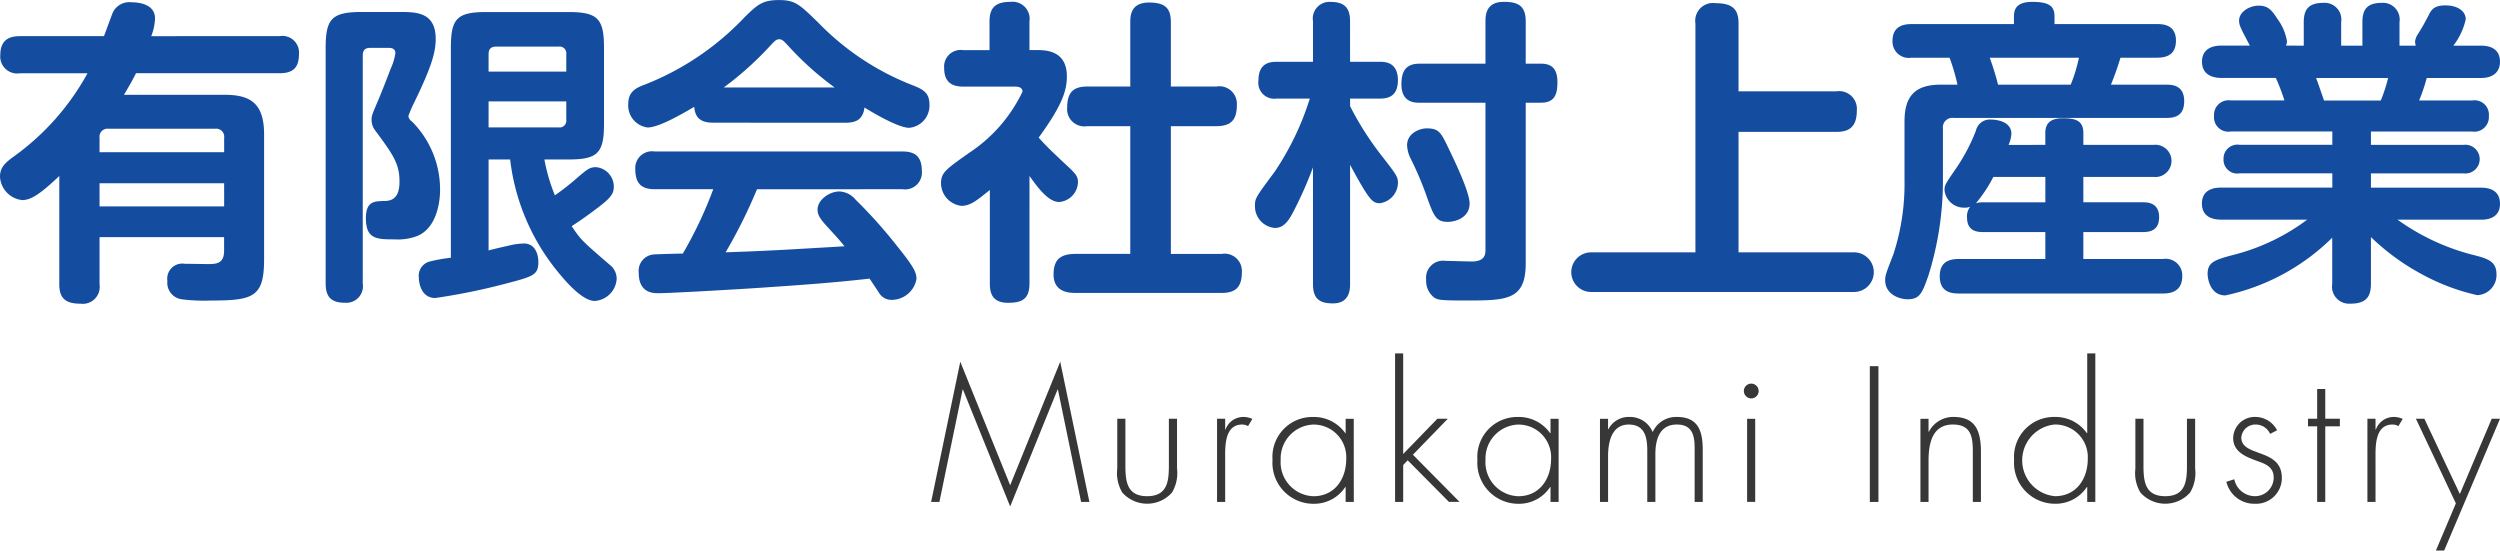 <svg xmlns="http://www.w3.org/2000/svg" width="230" height="50.652" viewBox="0 0 230 50.652">
  <g id="logo" transform="translate(-39 -25)">
    <g id="グループ_8294" data-name="グループ 8294" transform="translate(39 25)">
      <path id="パス_71833" data-name="パス 71833" d="M43.651,235.033a1.531,1.531,0,0,1,1.781,1.635c0,1.254-.527,1.778-1.781,1.778H30.438c-.292.585-.583,1.108-1.108,1.984h9.276c2.421,0,3.617.846,3.617,3.646v11.462c0,3.5-.963,3.821-4.93,3.821a16.079,16.079,0,0,1-2.654-.117,1.528,1.528,0,0,1-1.313-1.692,1.387,1.387,0,0,1,1.6-1.574c.321,0,1.779.027,2.071.027.788,0,1.546,0,1.546-1.225v-1.254H27.085v4.346a1.56,1.56,0,0,1-1.75,1.779c-1.313,0-1.954-.438-1.954-1.779V247.9c-1.838,1.75-2.654,2.217-3.413,2.217a2.284,2.284,0,0,1-2.042-2.159c0-.846.467-1.283,1.371-1.925a23.021,23.021,0,0,0,6.68-7.584H19.764a1.557,1.557,0,0,1-1.809-1.692c0-1.546,1.05-1.721,1.809-1.721h7.728c.089-.232.758-2.069.818-2.186a1.679,1.679,0,0,1,1.69-.933c.583,0,2.188.117,2.188,1.488a4.838,4.838,0,0,1-.35,1.632ZM27.085,245.709H38.548V244.4a.742.742,0,0,0-.846-.846H27.93a.742.742,0,0,0-.844.846Zm11.462,2.859H27.085V250.7H38.548Z" transform="translate(-17.926 -231.709)" fill="#144da0"/>
      <path id="パス_71834" data-name="パス 71834" d="M38.8,257.407a1.53,1.53,0,0,1-1.634,1.779c-1.254,0-1.779-.525-1.779-1.779V235.735c0-2.654.554-3.3,3.3-3.3h3.5c1.515,0,3.325,0,3.325,2.481,0,1.311-.467,2.711-1.9,5.687a12.876,12.876,0,0,0-.613,1.4.682.682,0,0,0,.321.5,8.863,8.863,0,0,1,2.594,6.33c0,.9-.232,3.411-2.071,4.2a4.96,4.96,0,0,1-2.1.321c-1.634,0-2.654,0-2.654-1.953,0-1.519.758-1.546,1.546-1.575.613,0,1.546-.029,1.546-1.779,0-1.663-.583-2.479-2.246-4.726a1.582,1.582,0,0,1-.321-1.021c0-.35.088-.525.758-2.1.263-.671.525-1.284.992-2.538a5.168,5.168,0,0,0,.438-1.429c0-.5-.467-.5-.671-.5H39.5c-.525,0-.7.264-.7.7ZM50.377,246v8.372c.292-.089,1.575-.381,1.838-.439a6.388,6.388,0,0,1,1.4-.2c1.313,0,1.342,1.515,1.342,1.69,0,1.225-.467,1.342-3.15,2.042a57.453,57.453,0,0,1-6.328,1.283c-1.314,0-1.517-1.4-1.517-1.867a1.352,1.352,0,0,1,.99-1.488,14.911,14.911,0,0,1,1.956-.35V235.708c0-2.654.553-3.269,3.265-3.269h7.555c2.684,0,3.267.614,3.267,3.269v7.028c0,2.684-.583,3.267-3.267,3.267H55.511a17.122,17.122,0,0,0,.963,3.3,22.11,22.11,0,0,0,2.042-1.6c.963-.817,1.167-.992,1.75-.992a1.8,1.8,0,0,1,1.632,1.779c0,.7-.29,1.078-1.75,2.159-.728.554-1.661,1.2-2.128,1.488.846,1.254.9,1.313,3.471,3.528a1.641,1.641,0,0,1,.671,1.313,2.169,2.169,0,0,1-2.014,2.042c-1.194,0-2.8-1.954-3.353-2.624A19.966,19.966,0,0,1,52.36,246Zm7.147-8.08v-1.6a.619.619,0,0,0-.7-.7H51.077c-.5,0-.7.235-.7.7v1.6Zm0,2.742H50.377v2.392h6.447a.619.619,0,0,0,.7-.7Z" transform="translate(-5.427 -231.332)" fill="#144da0"/>
      <path id="パス_71835" data-name="パス 71835" d="M59.693,243.081c-1.079,0-1.663-.379-1.75-1.458-1.138.671-3.267,1.9-4.288,1.9a2.039,2.039,0,0,1-1.779-2.188c0-1.109.7-1.459,1.575-1.779a25.377,25.377,0,0,0,9.129-6.182c1.167-1.138,1.634-1.575,3.15-1.575s1.9.408,3.588,2.04a24.383,24.383,0,0,0,8.809,5.834c.875.35,1.457.671,1.457,1.721a2.051,2.051,0,0,1-1.865,2.159c-.933,0-3.034-1.2-4.113-1.867-.146,1.254-.992,1.4-1.779,1.4Zm4.024,6.126a46.883,46.883,0,0,1-2.886,5.8c4.14-.146,4.842-.2,10.937-.554-.438-.553-.583-.7-1.721-1.954-.642-.7-.758-1.05-.758-1.428,0-.875,1.079-1.663,2.013-1.663a2.043,2.043,0,0,1,1.488.758,44.055,44.055,0,0,1,3.88,4.346c1.4,1.748,1.721,2.3,1.721,2.945a2.326,2.326,0,0,1-2.275,1.925,1.315,1.315,0,0,1-1.167-.642c-.117-.175-.729-1.108-.875-1.313-3.034.35-6.184.583-9.276.788-1.457.117-8.983.554-10.15.554-.467,0-1.809,0-1.809-1.867a1.511,1.511,0,0,1,1.313-1.692c.263-.029,2.3-.086,2.742-.086a37.9,37.9,0,0,0,2.8-5.922H54.3c-1.225,0-1.779-.554-1.779-1.838a1.54,1.54,0,0,1,1.779-1.634H77.106c1.194,0,1.779.5,1.779,1.809a1.548,1.548,0,0,1-1.779,1.663Zm7.147-9.364a28.031,28.031,0,0,1-4.288-3.849c-.436-.467-.554-.585-.817-.585s-.379.118-.817.585a29.74,29.74,0,0,1-4.286,3.849Z" transform="translate(5.926 -231.794)" fill="#144da0"/>
      <path id="パス_71836" data-name="パス 71836" d="M77.7,236.328c1.488,0,2.653.554,2.653,2.421,0,1.254-.379,2.6-2.594,5.63.669.758,1.225,1.283,2.215,2.217,1.167,1.079,1.4,1.284,1.4,1.9a1.884,1.884,0,0,1-1.721,1.809c-1.019,0-1.982-1.342-2.74-2.392V257.8c0,1.429-.671,1.779-1.984,1.779-1.517,0-1.663-1.021-1.663-1.779v-8.6c-1.2.963-1.779,1.459-2.625,1.459a2.117,2.117,0,0,1-1.867-2.071c0-.992.438-1.284,2.625-2.83a13.9,13.9,0,0,0,4.871-5.6c0-.438-.438-.467-.7-.467H70.844c-.846,0-1.779-.233-1.779-1.692a1.529,1.529,0,0,1,1.779-1.663h2.392V233.7c0-1.342.613-1.809,1.954-1.809a1.571,1.571,0,0,1,1.721,1.809v2.624Zm16.392,3.355a1.609,1.609,0,0,1,1.9,1.692c0,1.371-.525,1.954-1.9,1.954H89.92v11.754h4.666a1.589,1.589,0,0,1,1.867,1.663c0,1.342-.523,1.925-1.867,1.925H81.2c-.527,0-2.071,0-2.071-1.692,0-1.429.671-1.9,2.071-1.9h4.986V243.329H82.219a1.584,1.584,0,0,1-1.836-1.721c0-1.429.613-1.925,1.836-1.925h3.967v-5.922c0-.669.088-1.807,1.721-1.807,1.459,0,2.013.5,2.013,1.807v5.922Z" transform="translate(17.799 -231.721)" fill="#144da0"/>
      <path id="パス_71837" data-name="パス 71837" d="M94.49,257.854c0,.525-.058,1.779-1.575,1.779-1.225,0-1.838-.408-1.838-1.779V247.121a36.1,36.1,0,0,1-1.838,4.142c-.35.642-.788,1.429-1.663,1.429a1.991,1.991,0,0,1-1.838-2.013c0-.731.058-.788,1.809-3.15a25.906,25.906,0,0,0,3.238-6.738H87.723a1.467,1.467,0,0,1-1.663-1.663c0-1.575.992-1.721,1.663-1.721h3.355v-3.732a1.532,1.532,0,0,1,1.6-1.779c1.254,0,1.809.5,1.809,1.779v3.732h2.742c.436,0,1.661,0,1.661,1.692,0,1.488-.9,1.692-1.661,1.692H94.49v.7a28.137,28.137,0,0,0,2.946,4.609c1.34,1.721,1.457,1.9,1.457,2.45a1.921,1.921,0,0,1-1.661,1.865c-.7,0-.964-.261-2.742-3.528Zm16.159-1.9c0,3.413-1.779,3.413-5.6,3.413-2.246,0-2.421-.058-2.771-.233a1.922,1.922,0,0,1-.788-1.663,1.564,1.564,0,0,1,1.779-1.75c.321,0,2.246.058,2.392.058,1.283,0,1.283-.7,1.283-1.108v-13.5h-6.066c-.439,0-1.664,0-1.664-1.692,0-1.138.35-1.9,1.664-1.9h6.066V233.7c0-.758.146-1.809,1.692-1.809,1.342,0,2.013.379,2.013,1.809v3.878h1.4c.9,0,1.517.381,1.517,1.692,0,1.108-.235,1.9-1.517,1.9h-1.4Zm-7.03-10.441c.583,1.2,1.867,3.909,1.867,4.93,0,1.313-1.313,1.69-2.013,1.69-1.079,0-1.283-.553-1.9-2.244a29.317,29.317,0,0,0-1.517-3.588,2.939,2.939,0,0,1-.321-1.225c0-1.108,1.167-1.546,1.809-1.546C102.685,243.533,102.86,243.912,103.619,245.517Z" transform="translate(29.718 -231.721)" fill="#144da0"/>
      <path id="パス_71838" data-name="パス 71838" d="M127.226,240.072a1.631,1.631,0,0,1,1.867,1.779c0,1.517-.729,1.954-1.867,1.954h-9.014v11.083h10.56a1.824,1.824,0,1,1,0,3.646H104.708a1.824,1.824,0,1,1,0-3.646h9.537V233.831a1.631,1.631,0,0,1,1.839-1.867c1.632,0,2.128.613,2.128,1.867v6.241Z" transform="translate(41.734 -231.672)" fill="#144da0"/>
      <path id="パス_71839" data-name="パス 71839" d="M122.347,237.03a1.5,1.5,0,0,1-1.75-1.548c0-1.225.817-1.546,1.75-1.546h9.422v-.7c0-.7.261-1.342,1.69-1.342,1.575,0,2.042.408,2.042,1.342v.7h9.422c.525,0,1.75.031,1.75,1.519,0,1.254-.788,1.575-1.75,1.575h-3.355a26.062,26.062,0,0,1-.875,2.479h5.076c.523,0,1.663.027,1.663,1.515,0,1.4-.9,1.546-1.663,1.546H126.227a.879.879,0,0,0-.992.992v4.609a29.153,29.153,0,0,1-1.342,8.924c-.554,1.546-.758,2.159-1.9,2.159-.788,0-2.071-.467-2.071-1.75,0-.408.029-.525.758-2.392a20.964,20.964,0,0,0,1.021-6.853v-5.367c0-2.509,1.138-3.382,3.355-3.382h1.517a17.868,17.868,0,0,0-.729-2.479Zm12.308,8.02v-1.108c0-.933.554-1.342,1.6-1.342,1.108,0,1.9.175,1.9,1.342v1.108H144.6a1.484,1.484,0,1,1,0,2.946h-6.447v2.334h5.426c.438,0,1.546,0,1.546,1.371,0,1.342-1.021,1.369-1.546,1.369h-5.426v2.479h7.32a1.526,1.526,0,0,1,1.781,1.575c0,1.488-1.167,1.6-1.781,1.6H126.694c-.671,0-1.75-.117-1.75-1.575,0-1.2.671-1.6,1.75-1.6h7.962V253.07h-5.686c-.467,0-1.517,0-1.517-1.34a1.462,1.462,0,0,1,.29-.993,1.182,1.182,0,0,1-.523.089,1.8,1.8,0,0,1-1.838-1.6c0-.467.058-.554,1.021-1.954a16.815,16.815,0,0,0,1.867-3.53,1.318,1.318,0,0,1,1.4-1.021c.233,0,1.865.058,1.865,1.313a3.042,3.042,0,0,1-.261,1.021ZM129.873,248a12.919,12.919,0,0,1-1.6,2.419,2.209,2.209,0,0,1,.7-.086h5.686V248Zm7.116-8.487a14.22,14.22,0,0,0,.758-2.479h-8.2c.292.844.553,1.632.758,2.479Z" transform="translate(53.514 -231.721)" fill="#144da0"/>
      <path id="パス_71840" data-name="パス 71840" d="M146.273,235.885v-2.16c0-1.194.467-1.778,1.807-1.778a1.54,1.54,0,0,1,1.635,1.778v2.16h1.953v-2.16c0-1.107.379-1.778,1.779-1.778a1.539,1.539,0,0,1,1.634,1.778v2.16h1.488c0-.058-.058-.235-.058-.35a1.507,1.507,0,0,1,.2-.613,20.847,20.847,0,0,0,1.138-2.013c.233-.408.525-.729,1.459-.729,1.079,0,1.867.5,1.867,1.283a6.2,6.2,0,0,1-1.138,2.421h2.538c.613,0,1.75.146,1.75,1.486,0,.729-.41,1.489-1.75,1.489h-4.988a16.56,16.56,0,0,1-.7,2.069h4.871a1.323,1.323,0,0,1,1.544,1.429,1.341,1.341,0,0,1-1.544,1.429h-9.305v1.225h8.518a1.323,1.323,0,1,1,0,2.625h-8.518v1.313h10.122c.817,0,1.75.263,1.75,1.488,0,1.459-1.429,1.459-1.75,1.459h-7.672a20.6,20.6,0,0,0,6.826,3.207c1.4.35,2.275.583,2.275,1.809a1.844,1.844,0,0,1-1.779,1.925,19.545,19.545,0,0,1-5.046-1.9,21.046,21.046,0,0,1-4.726-3.442v4.317c0,1.313-.583,1.809-1.9,1.809a1.564,1.564,0,0,1-1.661-1.809v-4.259a19.87,19.87,0,0,1-9.83,5.309c-1.371,0-1.634-1.488-1.634-1.984,0-1.05.613-1.283,2.392-1.75a19.117,19.117,0,0,0,6.768-3.236h-7.905c-.817,0-1.779-.264-1.779-1.488,0-1.459,1.429-1.459,1.779-1.459H148.9v-1.313H140.38a1.267,1.267,0,0,1-1.488-1.313,1.281,1.281,0,0,1,1.488-1.313H148.9v-1.225h-9.335a1.324,1.324,0,0,1-1.546-1.429,1.342,1.342,0,0,1,1.546-1.429h4.93a19.847,19.847,0,0,0-.788-2.069h-5.017c-.613,0-1.779-.175-1.779-1.489,0-1.486,1.488-1.486,1.779-1.486h2.625c-.875-1.664-.992-1.867-.992-2.306,0-.788.933-1.369,1.809-1.369.846,0,1.2.408,1.721,1.223a4.773,4.773,0,0,1,.875,2.042,1.038,1.038,0,0,1-.088.41Zm7.087,5.045a14.222,14.222,0,0,0,.671-2.069h-6.622c.118.292.614,1.749.731,2.069Z" transform="translate(65.673 -231.684)" fill="#144da0"/>
    </g>
    <g id="グループ_8295" data-name="グループ 8295" transform="translate(124.667 57.511)">
      <path id="パス_71841" data-name="パス 71841" d="M80.436,253.956H80.4l-4.358,10.752-4.34-10.752h-.033l-2.138,10.337h-.762l2.684-12.9,4.588,11.364,4.605-11.364,2.685,12.9h-.764Z" transform="translate(-68.773 -250.625)" fill="#373737"/>
      <path id="パス_71842" data-name="パス 71842" d="M84.25,254.449v4.588a3.488,3.488,0,0,1-.463,2.2,3.057,3.057,0,0,1-4.573,0,3.488,3.488,0,0,1-.463-2.2v-4.588H79.5v4.324c0,1.474.165,2.8,2,2.8s2-1.325,2-2.8v-4.324Z" transform="translate(-61.63 -248.435)" fill="#373737"/>
      <path id="パス_71843" data-name="パス 71843" d="M84.848,255.512h.033a1.74,1.74,0,0,1,1.658-1.16,1.936,1.936,0,0,1,.812.184l-.4.662a1.026,1.026,0,0,0-.53-.149c-1.673,0-1.573,2.087-1.573,3.214v3.909H84.1v-7.653h.746Z" transform="translate(-57.799 -248.504)" fill="#373737"/>
      <path id="パス_71844" data-name="パス 71844" d="M94.551,262.171H93.8V260.8h-.033a3.432,3.432,0,0,1-2.917,1.541,3.772,3.772,0,0,1-3.777-4.043,3.673,3.673,0,0,1,3.744-3.943,3.525,3.525,0,0,1,2.95,1.491H93.8v-1.325h.746ZM87.824,258.3a3.126,3.126,0,0,0,3.015,3.346c1.954,0,3.015-1.589,3.015-3.428a3,3,0,0,0-3.065-3.164A3.122,3.122,0,0,0,87.824,258.3Z" transform="translate(-55.668 -248.504)" fill="#373737"/>
      <path id="パス_71845" data-name="パス 71845" d="M94.392,260.2l3.147-3.246H98.5l-3.214,3.313,4.291,4.34H98.6l-3.794-3.826-.414.431v3.4h-.746V250.944h.746Z" transform="translate(-50.966 -250.944)" fill="#373737"/>
      <path id="パス_71846" data-name="パス 71846" d="M105.532,262.171h-.745V260.8h-.034a3.427,3.427,0,0,1-2.915,1.541,3.772,3.772,0,0,1-3.777-4.043,3.673,3.673,0,0,1,3.744-3.943,3.52,3.52,0,0,1,2.948,1.491h.034v-1.325h.745ZM98.806,258.3a3.127,3.127,0,0,0,3.017,3.346c1.954,0,3.015-1.589,3.015-3.428a3,3,0,0,0-3.065-3.164A3.123,3.123,0,0,0,98.806,258.3Z" transform="translate(-47.806 -248.504)" fill="#373737"/>
      <path id="パス_71847" data-name="パス 71847" d="M105.375,255.479h.033a2.109,2.109,0,0,1,1.922-1.127,2.253,2.253,0,0,1,2.153,1.393,2.358,2.358,0,0,1,2.236-1.393c1.972,0,2.37,1.342,2.37,3.017v4.8h-.745v-4.9c0-1.177-.184-2.22-1.64-2.22-1.591,0-1.972,1.392-1.972,2.716v4.406h-.746v-4.72c0-1.193-.214-2.4-1.706-2.4-1.606,0-1.9,1.673-1.9,2.915v4.207h-.746v-7.653h.746Z" transform="translate(-43.104 -248.504)" fill="#373737"/>
      <path id="パス_71848" data-name="パス 71848" d="M113.706,253.245a.679.679,0,0,1-1.359,0,.679.679,0,1,1,1.359,0Zm-.316,10.2h-.745V255.8h.745Z" transform="translate(-37.578 -249.783)" fill="#373737"/>
      <path id="パス_71849" data-name="パス 71849" d="M119.894,264.12H119.1V251.63h.794Z" transform="translate(-32.744 -250.453)" fill="#373737"/>
      <path id="パス_71850" data-name="パス 71850" d="M122.56,255.711h.033a2.506,2.506,0,0,1,2.268-1.359c1.972,0,2.519,1.227,2.519,3.2v4.621h-.746V257.55c0-1.376-.165-2.5-1.838-2.5-1.922,0-2.236,1.79-2.236,3.346v3.777h-.746v-7.653h.746Z" transform="translate(-30.801 -248.504)" fill="#373737"/>
      <path id="パス_71851" data-name="パス 71851" d="M133.563,263.237h-.033a3.432,3.432,0,0,1-2.917,1.541,3.772,3.772,0,0,1-3.777-4.043,3.673,3.673,0,0,1,3.744-3.943,3.525,3.525,0,0,1,2.95,1.491h.033v-7.339h.745v13.667h-.745Zm.05-2.584a3,3,0,0,0-3.065-3.164,3.312,3.312,0,0,0,.05,6.593C132.553,264.081,133.613,262.492,133.613,260.653Z" transform="translate(-27.205 -250.944)" fill="#373737"/>
      <path id="パス_71852" data-name="パス 71852" d="M138.837,254.449v4.588a3.488,3.488,0,0,1-.463,2.2,3.057,3.057,0,0,1-4.573,0,3.5,3.5,0,0,1-.463-2.2v-4.588h.746v4.324c0,1.474.165,2.8,2,2.8s2-1.325,2-2.8v-4.324Z" transform="translate(-22.551 -248.435)" fill="#373737"/>
      <path id="パス_71853" data-name="パス 71853" d="M142.242,255.91a1.455,1.455,0,0,0-1.342-.861,1.3,1.3,0,0,0-1.309,1.193c0,1.839,3.729.944,3.729,3.711a2.366,2.366,0,0,1-2.469,2.385,2.634,2.634,0,0,1-2.634-2.021l.729-.232a1.947,1.947,0,0,0,1.9,1.556,1.71,1.71,0,0,0,1.723-1.721c0-.945-.729-1.244-1.491-1.508-1.043-.381-2.236-.829-2.236-2.121a1.985,1.985,0,0,1,2.087-1.939,2.268,2.268,0,0,1,1.954,1.227Z" transform="translate(-19.058 -248.504)" fill="#373737"/>
      <path id="パス_71854" data-name="パス 71854" d="M144.182,263.242h-.745v-6.956h-.844v-.7h.844v-2.733h.745v2.733h1.344v.7h-1.344Z" transform="translate(-15.925 -249.575)" fill="#373737"/>
      <path id="パス_71855" data-name="パス 71855" d="M146.526,255.512h.033a1.74,1.74,0,0,1,1.656-1.16,1.938,1.938,0,0,1,.813.184l-.4.662a1.025,1.025,0,0,0-.53-.149c-1.673,0-1.573,2.087-1.573,3.214v3.909h-.746v-7.653h.746Z" transform="translate(-13.644 -248.504)" fill="#373737"/>
      <path id="パス_71856" data-name="パス 71856" d="M148.379,254.449h.779l3.264,6.924,2.932-6.924h.762l-5.136,12.126h-.762l1.838-4.341Z" transform="translate(-11.783 -248.435)" fill="#373737"/>
    </g>
  </g>
</svg>
